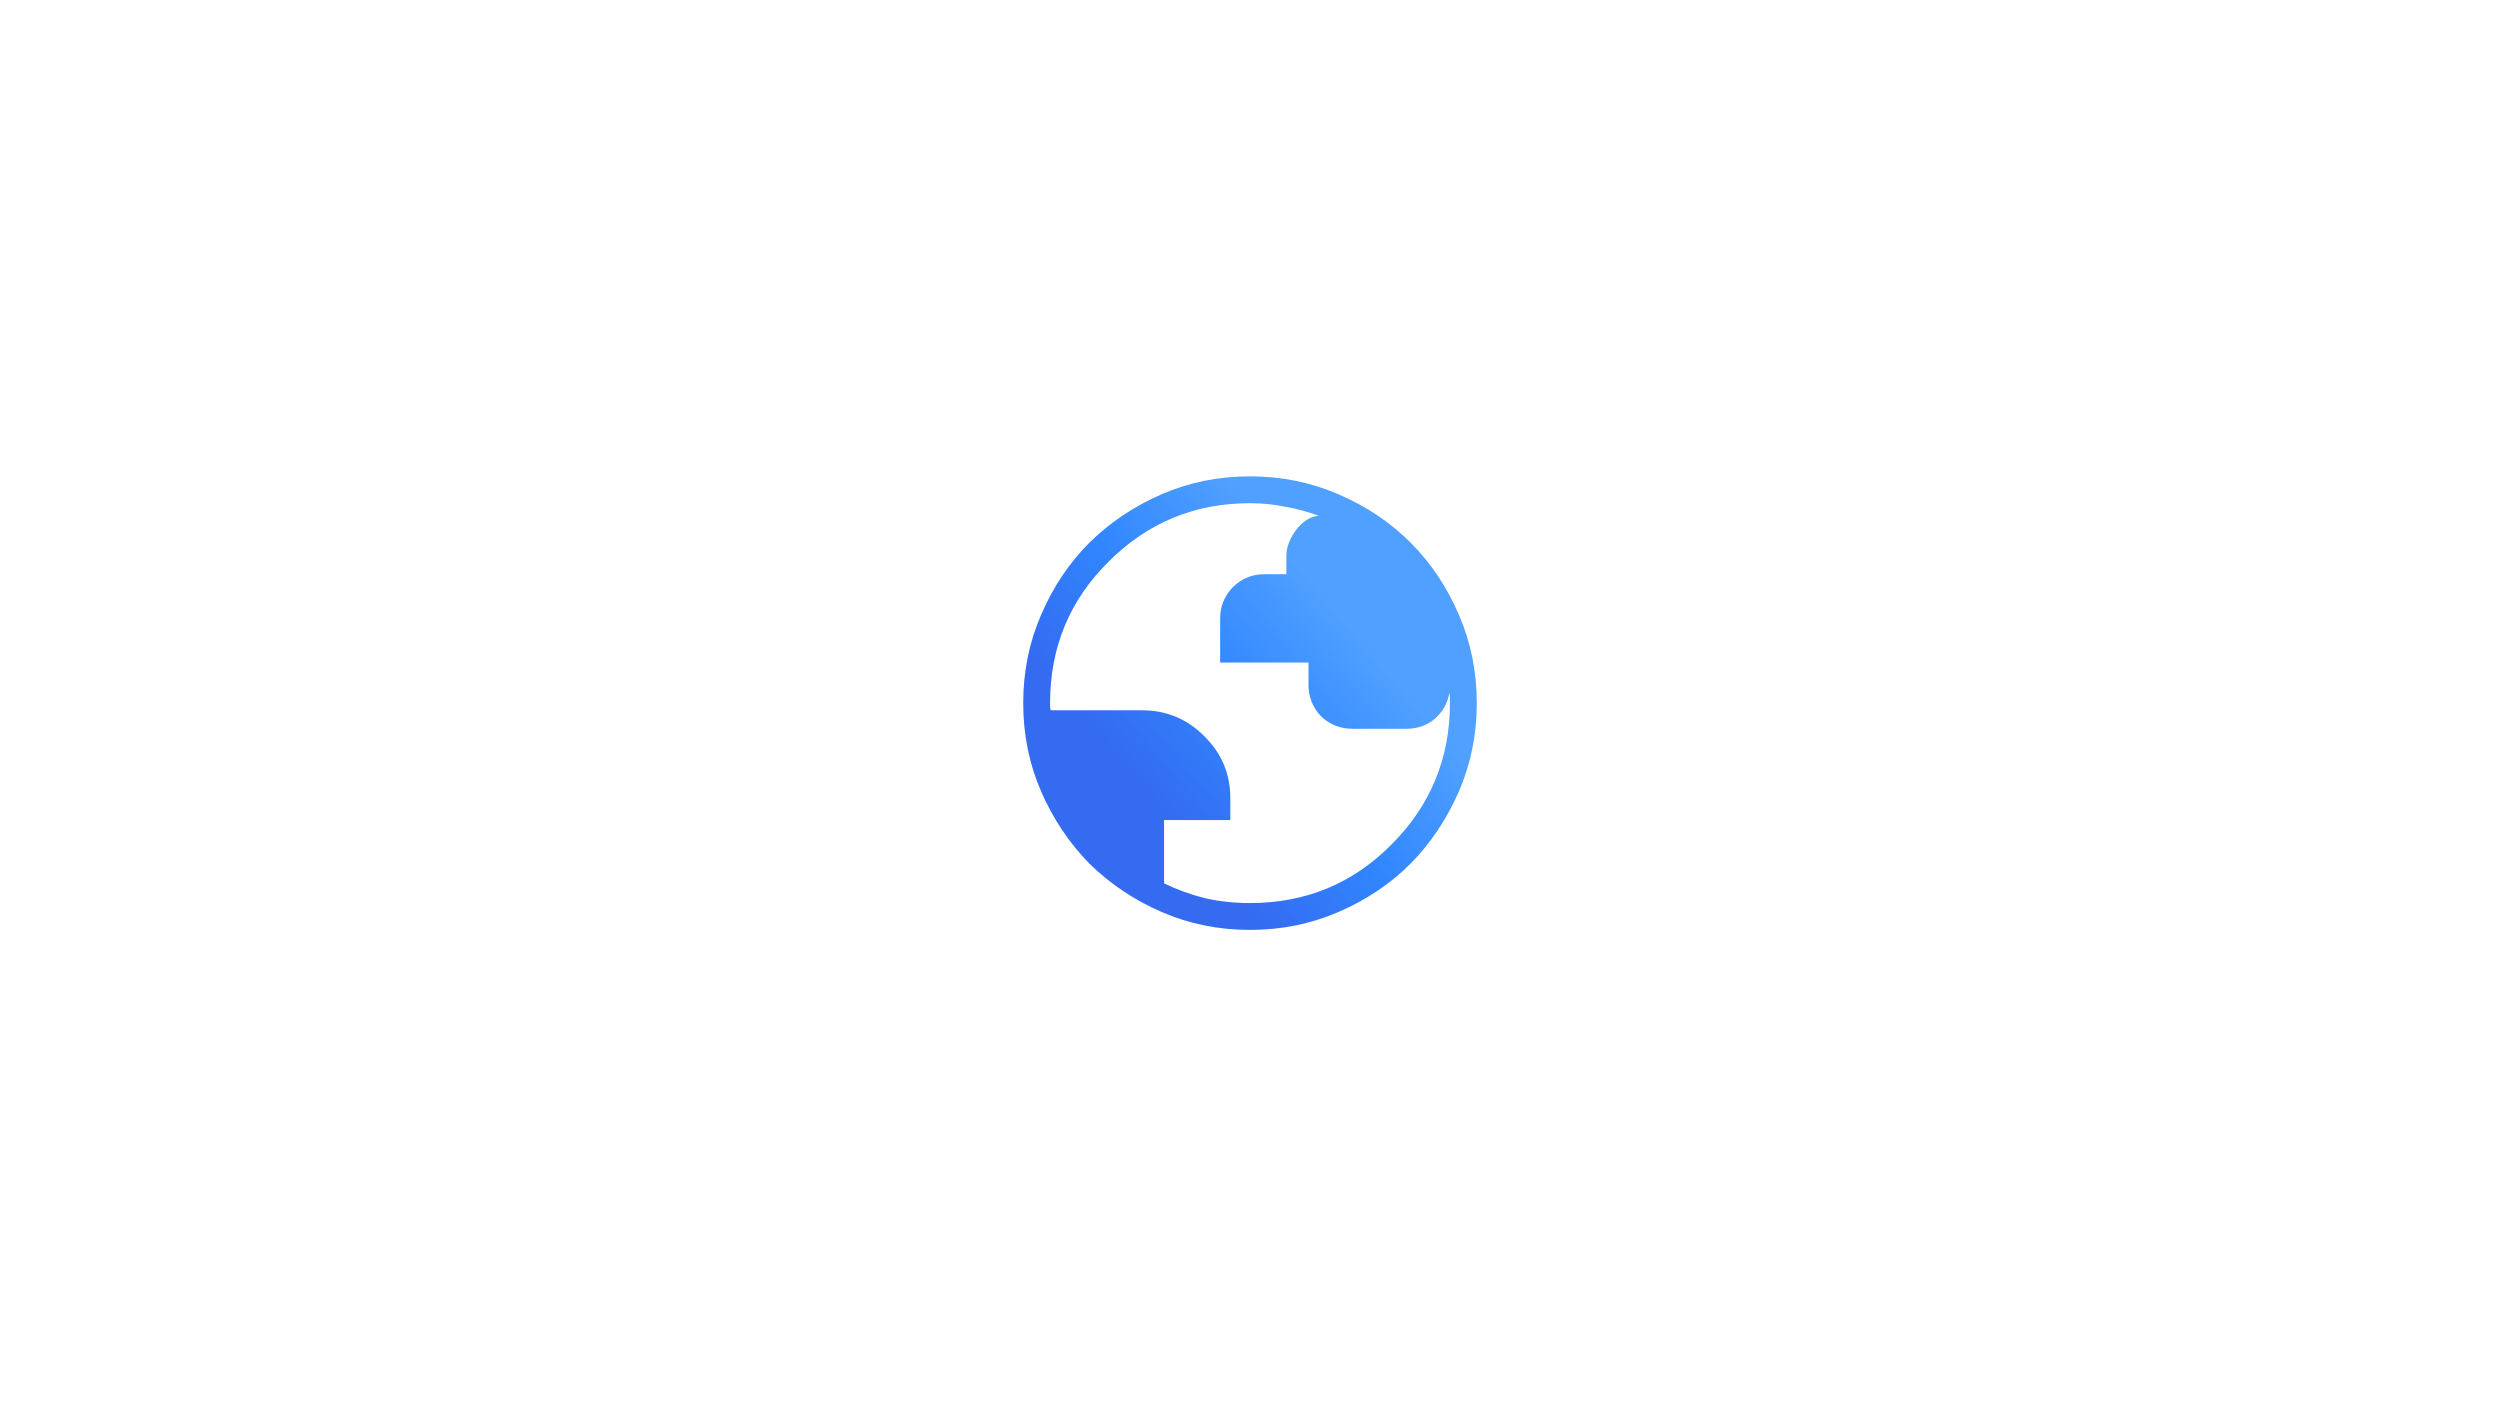 <svg xmlns="http://www.w3.org/2000/svg" width="960.0" height="540.0" viewBox="0.0 0.0 960.0 540.0" fill="none">
<path d="M480 357.083C467.931 357.083 456.625 354.792 446.083 350.208C435.542 345.625 426.299 339.437 418.354 331.646C410.563 323.701 404.375 314.458 399.792 303.917C395.208 293.375 392.917 282.069 392.917 270C392.917 257.931 395.208 246.625 399.792 236.083C404.375 225.389 410.563 216.146 418.354 208.354C426.299 200.562 435.542 194.375 446.083 189.792C456.625 185.208 467.931 182.917 480 182.917C492.069 182.917 503.375 185.208 513.917 189.792C524.611 194.375 533.854 200.562 541.646 208.354C549.438 216.146 555.625 225.389 560.208 236.083C564.792 246.625 567.083 257.931 567.083 270C567.083 282.069 564.792 293.375 560.208 303.917C555.625 314.458 549.438 323.701 541.646 331.646C533.854 339.437 524.611 345.625 513.917 350.208C503.375 354.792 492.069 357.083 480 357.083ZM480 346.771C501.389 346.771 519.493 339.285 534.313 324.312C549.285 309.34 556.771 291.236 556.771 270C556.771 269.236 556.771 268.549 556.771 267.937C556.771 267.326 556.694 266.715 556.542 266.104C555.931 269.924 554.097 273.208 551.042 275.958C547.986 278.556 544.319 279.854 540.042 279.854H519.417C514.681 279.854 510.632 278.25 507.271 275.042C504.063 271.681 502.458 267.632 502.458 262.896V254.417H468.542V237.458C468.542 232.875 470.146 228.903 473.354 225.542C476.715 222.181 480.764 220.5 485.5 220.5H493.979V213.396C493.979 210.187 495.201 206.903 497.646 203.542C500.243 200.181 503.146 198.347 506.354 198.042C502.229 196.514 497.951 195.368 493.521 194.604C489.243 193.687 484.736 193.229 480 193.229C458.764 193.229 440.66 200.715 425.688 215.687C410.715 230.507 403.229 248.611 403.229 270C403.229 270.458 403.229 270.917 403.229 271.375C403.229 271.681 403.306 272.139 403.458 272.75H438.521C447.84 272.75 455.785 276.035 462.354 282.604C469.076 289.174 472.438 297.118 472.438 306.437V314.917H447V339.208C452.042 341.653 457.313 343.562 462.813 344.937C468.313 346.16 474.042 346.771 480 346.771Z" fill="url(#paint0_linear_4068_2)" />
<defs>
<linearGradient id="paint0_linear_4068_2" x1="438.469" y1="302.205" x2="537.989" y2="218.299" gradientUnits="userSpaceOnUse">
<stop stop-color="#346BF1" />
<stop offset="0.372" stop-color="#3186FF" />
<stop offset="0.777" stop-color="#4FA0FF" />
</linearGradient>
</defs>
</svg>